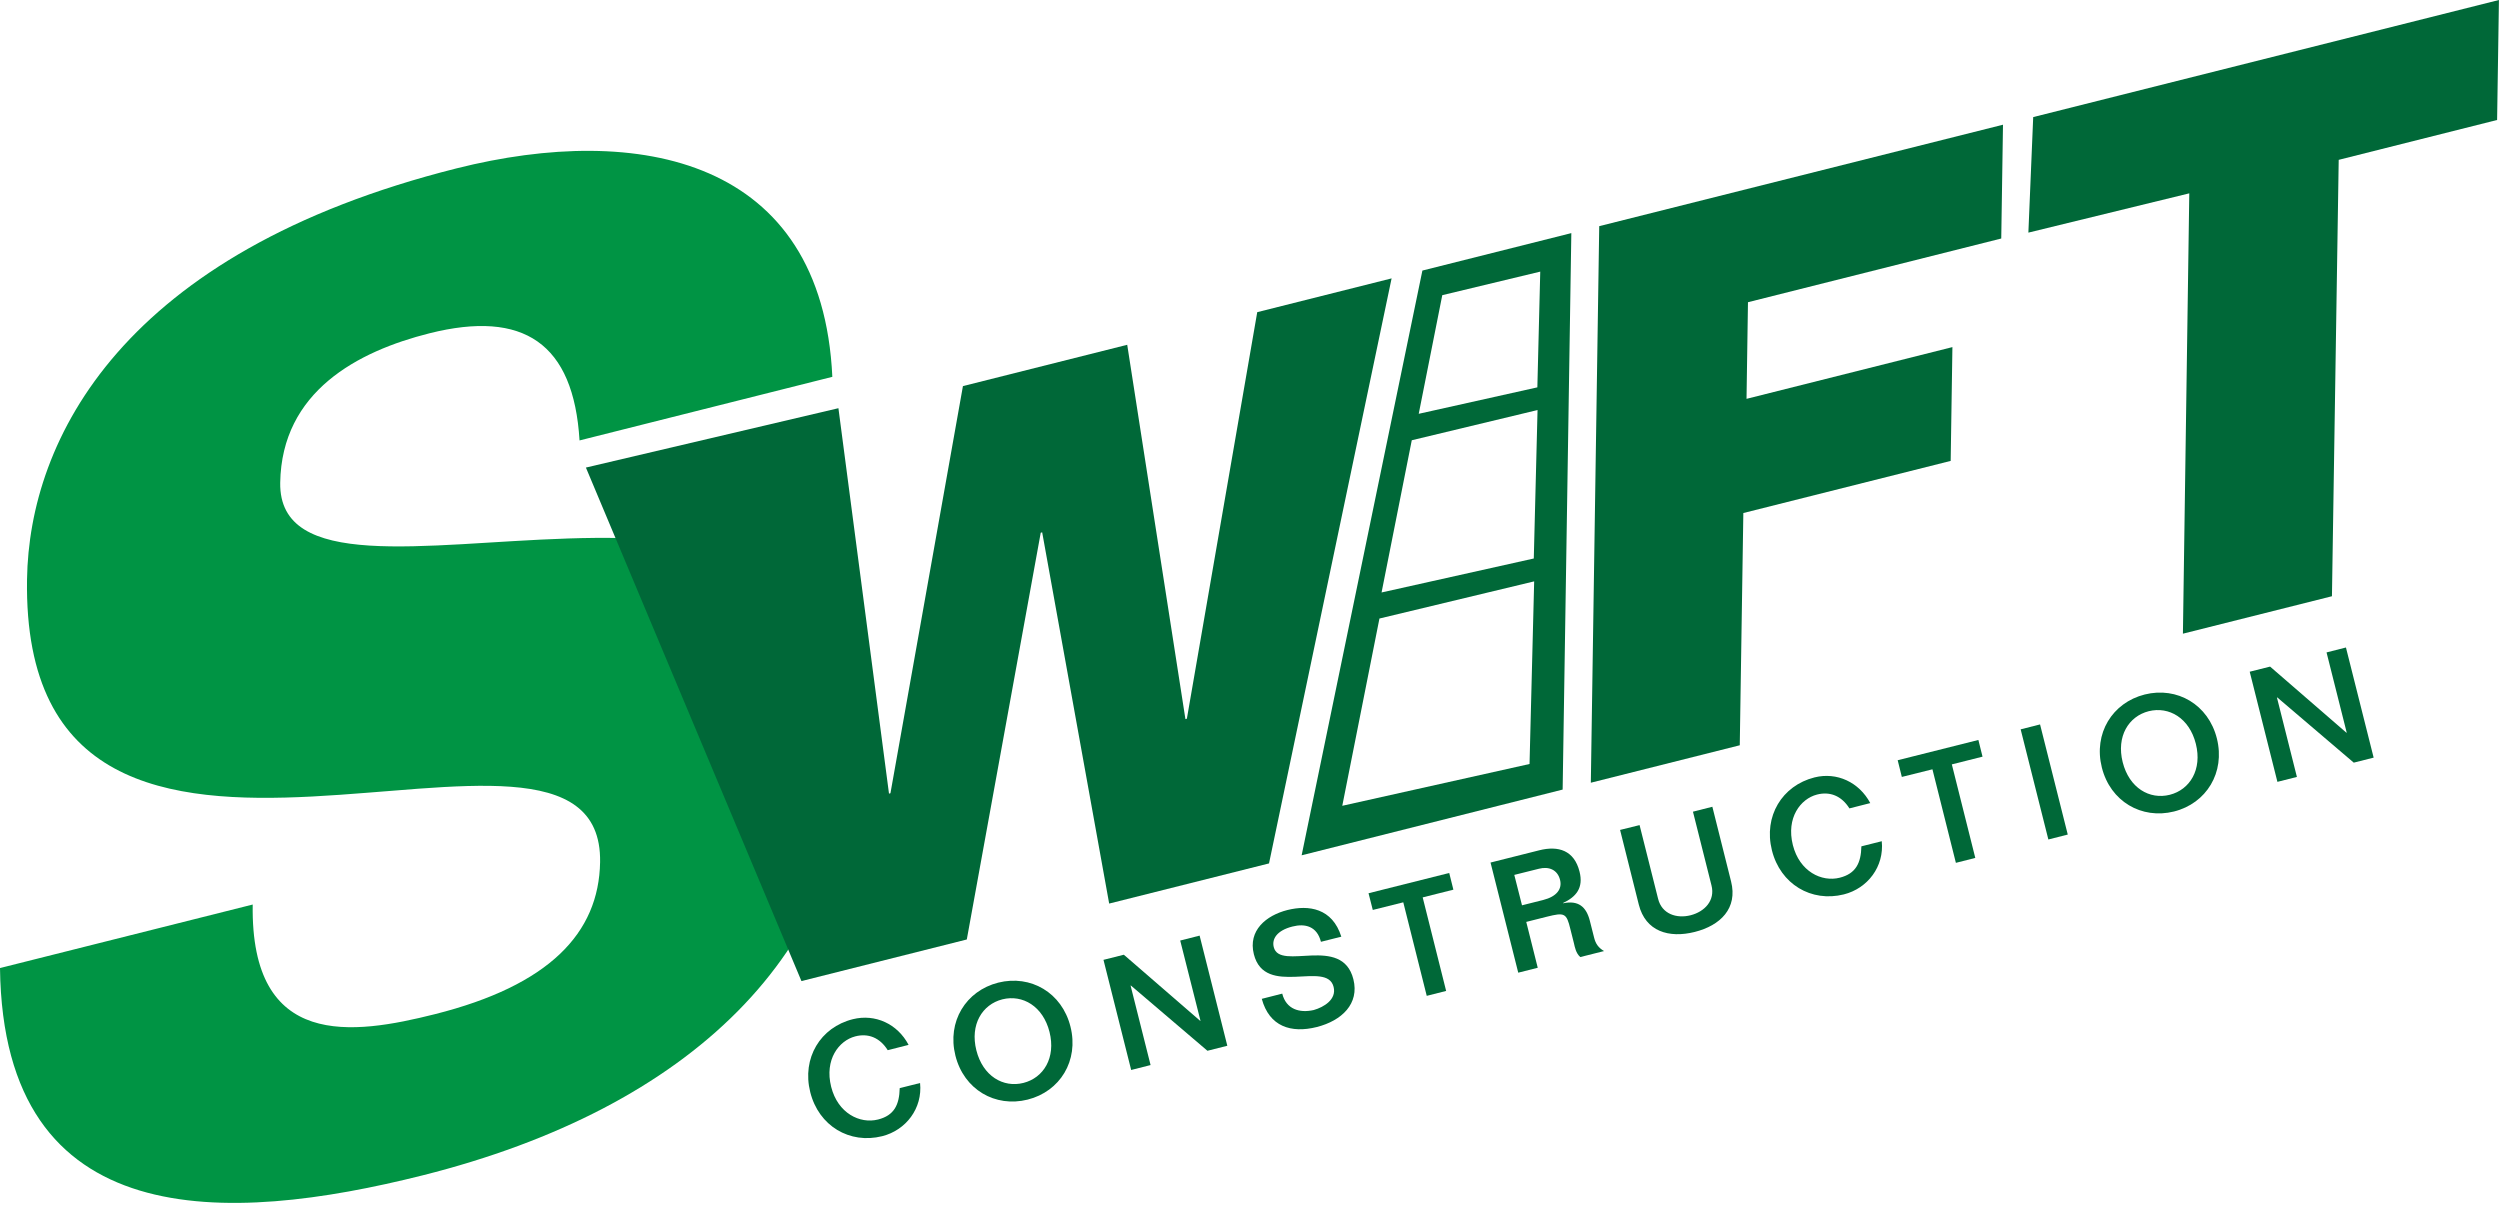 <svg width="259" height="125" viewBox="0 0 259 125" fill="none" xmlns="http://www.w3.org/2000/svg">
<g clip-path="url(#clip0_3083_793)">
<path d="M60.04 45.63C59.43 35.55 54.24 32.08 44.49 34.53C37.05 36.4 29.18 40.56 29.03 50.01C28.75 68.37 89.05 38.34 88.46 76.15C88.11 98.62 71.62 114.77 43.77 121.77C23.62 126.83 0.34 128.04 0 100.29L26.18 93.71C25.95 108.78 36.58 107.2 45.05 105.07C56.86 102.1 62.05 96.7 62.17 89.31C62.52 67.38 2.13 102.89 2.8 60.02C3.02 45.5 12.66 26.15 47.31 17.44C66.18 12.7 85.17 16.38 86.23 39.04L60.04 45.63Z" fill="#009444"/>
<path d="M107.97 55.15L107.82 55.19L100.16 97.33L83.03 101.64L60.7 48.44L86.86 42.29L92.1 82.22L92.25 82.18L99.76 40L116.78 35.72L122.81 74.5L122.96 74.46L130.25 32.34L144.17 28.84L131.47 89.45L114.91 93.61L107.97 55.15Z" fill="#006838"/>
<path d="M165.68 23.43L207.51 12.92L207.33 24.71L181.09 31.31L180.94 41.32L202.27 35.96L202.09 47.75L180.61 53.15L180.24 77.21L164.81 81.09L165.68 23.43Z" fill="#006838"/>
<path d="M226.15 65.65L226.81 20.03L210.14 24.1L210.64 12.13L258.89 0L258.7 12.43L242.29 16.56L241.59 61.77L226.15 65.65Z" fill="#006838"/>
<path d="M91.97 108.8C91.15 107.49 89.94 107.02 88.6 107.37C86.91 107.81 85.4 109.77 86.11 112.6C86.8 115.33 89.08 116.46 90.97 115.98C92.63 115.56 93.17 114.47 93.21 112.73L95.32 112.2C95.59 114.82 93.86 117.09 91.39 117.71C88.03 118.55 84.82 116.66 83.94 113.14C83.06 109.62 84.99 106.43 88.35 105.59C90.67 105.01 92.98 106.07 94.13 108.25L91.97 108.8Z" fill="#006838"/>
<path d="M106.46 113.92C103.1 114.76 99.86 112.88 98.98 109.36C98.1 105.84 100.06 102.65 103.42 101.8C106.78 100.96 110.02 102.84 110.9 106.36C111.79 109.88 109.82 113.08 106.46 113.92ZM103.85 103.53C101.76 104.06 100.48 106.15 101.15 108.81C101.82 111.48 103.93 112.72 106.03 112.19C108.12 111.66 109.4 109.58 108.73 106.91C108.06 104.25 105.95 103.01 103.85 103.53Z" fill="#006838"/>
<path d="M122.27 97.44L124.28 96.93L127.15 108.34L125.09 108.86L117.16 102.1L117.13 102.11L119.2 110.34L117.19 110.85L114.32 99.44L116.43 98.91L124.34 105.76L124.37 105.75L122.27 97.44Z" fill="#006838"/>
<path d="M132.84 102.94C133.25 104.57 134.64 104.97 136.1 104.64C137.16 104.34 138.49 103.54 138.16 102.24C137.46 99.44 131.04 103.38 129.9 98.86C129.28 96.4 131.17 94.84 133.37 94.28C135.58 93.73 138.03 94.08 138.96 97.04L136.85 97.57C136.44 95.96 135.21 95.65 133.89 95.99C132.28 96.4 131.75 97.28 131.96 98.12C132.59 100.65 139.04 96.8 140.21 101.45C140.85 103.99 139.01 105.74 136.42 106.4C133.75 107.07 131.5 106.35 130.72 103.48L132.84 102.94Z" fill="#006838"/>
<path d="M141.78 92.54L150.14 90.44L150.57 92.17L147.39 92.97L149.82 102.66L147.81 103.17L145.38 93.48L142.22 94.27L141.78 92.54Z" fill="#006838"/>
<path d="M157.29 100.77L154.42 89.36L159.47 88.09C161.45 87.59 163.09 88.1 163.64 90.3C164.07 91.99 163.28 92.92 161.93 93.55L161.94 93.58C163.51 93.25 164.34 93.93 164.71 95.4L165.15 97.14C165.31 97.8 165.62 98.2 166.18 98.53L163.72 99.15C163.26 98.76 163.15 98.1 163.06 97.72L162.69 96.25C162.29 94.6 162.1 94.51 160.26 94.97L158.12 95.51L159.31 100.26L157.29 100.77ZM157.68 93.79L159.87 93.24C161.29 92.88 161.86 92.09 161.62 91.15C161.36 90.11 160.47 89.74 159.44 90L156.88 90.64L157.68 93.79Z" fill="#006838"/>
<path d="M169.86 85.48L171.78 93.12C172.17 94.69 173.69 95.19 175.15 94.82C176.6 94.45 177.71 93.29 177.31 91.73L175.39 84.09L177.4 83.58L179.34 91.32C180.04 94.1 178.24 95.88 175.57 96.55C172.9 97.22 170.48 96.5 169.78 93.72L167.84 85.98L169.86 85.48Z" fill="#006838"/>
<path d="M191.6 83.75C190.78 82.44 189.57 81.97 188.23 82.32C186.54 82.76 185.03 84.72 185.74 87.55C186.43 90.28 188.71 91.41 190.6 90.93C192.26 90.51 192.8 89.42 192.84 87.68L194.95 87.15C195.22 89.77 193.49 92.04 191.02 92.66C187.66 93.5 184.45 91.61 183.57 88.09C182.69 84.57 184.62 81.39 187.98 80.54C190.3 79.96 192.6 81.03 193.76 83.2L191.6 83.75Z" fill="#006838"/>
<path d="M196.6 78.76L204.96 76.66L205.39 78.39L202.21 79.19L204.64 88.88L202.63 89.39L200.2 79.7L197.03 80.49L196.6 78.76Z" fill="#006838"/>
<path d="M212.21 86.97L209.34 75.56L211.35 75.05L214.22 86.46L212.21 86.97Z" fill="#006838"/>
<path d="M225.23 84.07C221.87 84.91 218.63 83.03 217.75 79.51C216.87 75.99 218.83 72.8 222.19 71.95C225.55 71.11 228.79 72.99 229.67 76.51C230.55 80.03 228.58 83.23 225.23 84.07ZM222.61 73.68C220.52 74.21 219.24 76.3 219.91 78.96C220.58 81.63 222.69 82.87 224.79 82.34C226.88 81.81 228.16 79.72 227.49 77.06C226.82 74.39 224.71 73.16 222.61 73.68Z" fill="#006838"/>
<path d="M241.03 67.59L243.04 67.08L245.91 78.49L243.85 79.01L235.92 72.25L235.89 72.26L237.96 80.49L235.94 81L233.07 69.59L235.18 69.06L243.09 75.91L243.12 75.9L241.03 67.59Z" fill="#006838"/>
<path d="M147.36 28.03L134.85 88.61L161.89 81.8L162.79 24.15L147.36 28.03ZM158.46 79.15L139.06 83.48L142.91 64.08L158.94 60.23L158.46 79.15ZM158.9 57.86L143.13 61.38L146.26 45.61L159.29 42.48L158.9 57.86ZM159.27 40.13L146.98 42.87L149.42 30.58L159.57 28.14L159.27 40.13Z" fill="#006838"/>
</g>
<defs>
<clipPath id="clip0_3083_793">
<rect width="258.89" height="124.62" fill="white"/>
</clipPath>
</defs>
</svg>

